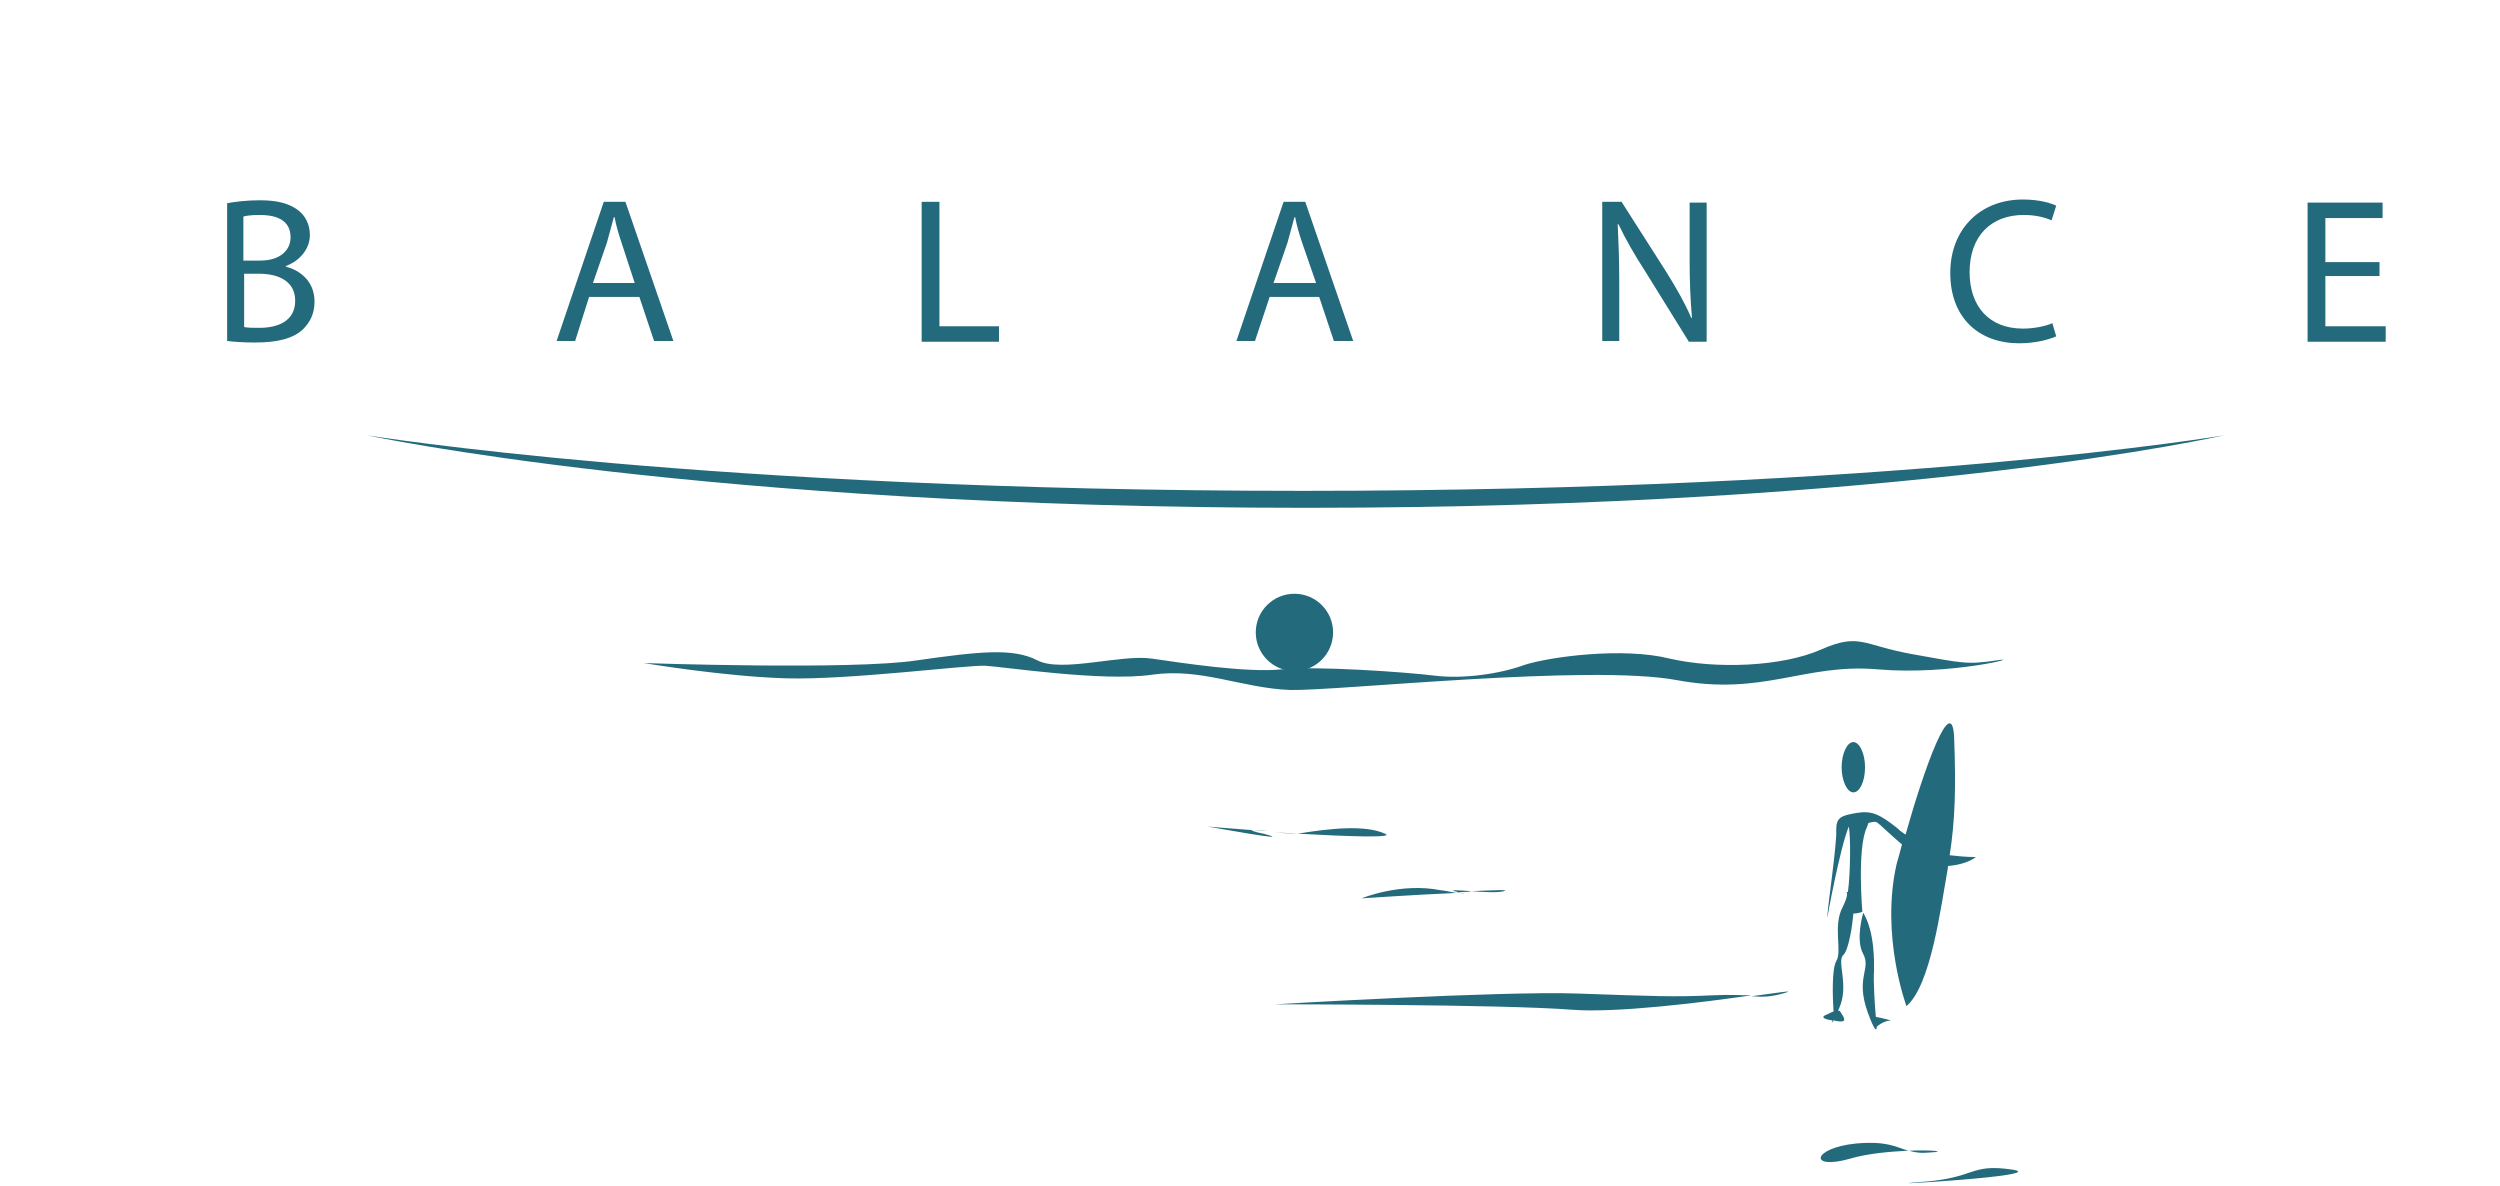 <?xml version="1.0" encoding="UTF-8"?> <svg xmlns="http://www.w3.org/2000/svg" width="529" height="251" viewBox="0 0 529 251" fill="none"> <g clip-path="url(#clip0)"> <path fill-rule="evenodd" clip-rule="evenodd" d="M264.87 175.648C265.823 175.648 266.966 175.838 268.109 175.838C266.394 175.648 265.06 175.648 264.87 175.648ZM264.87 175.648C259.534 175.268 255.532 174.888 255.532 174.888C255.532 174.888 275.351 178.498 267.347 176.408C265.251 176.028 264.679 175.648 264.87 175.648ZM274.398 176.408H274.588C272.302 176.218 270.205 176.218 268.109 176.028C270.396 176.218 273.445 176.408 274.398 176.408ZM293.073 176.408C288.88 174.508 281.449 175.268 274.588 176.408C284.879 176.978 295.36 177.358 293.073 176.408ZM308.508 188.759C308.318 188.759 308.318 188.759 308.127 188.759C309.842 189.139 310.986 189.329 308.508 188.759ZM318.227 188.569C319.561 188.189 316.131 188.379 311.367 188.569C313.844 188.759 316.893 188.949 318.227 188.569ZM288.118 190.09C288.118 190.09 299.361 189.329 308.127 188.949C306.984 188.759 305.459 188.379 304.888 188.379C296.312 186.669 288.118 190.09 288.118 190.09ZM308.508 188.759C309.652 188.759 310.605 188.759 311.367 188.569C308.318 188.379 306.031 188.189 308.508 188.759ZM370.631 210.802C372.918 210.992 374.824 210.992 377.873 210.041C379.778 209.471 376.348 210.041 370.631 210.802ZM362.247 210.612C354.243 210.992 350.241 210.802 333.853 210.231C317.465 209.661 269.824 212.512 269.824 212.512C269.824 212.512 318.036 212.512 332.519 213.652C341.857 214.412 360.15 212.132 370.631 210.612C368.535 210.612 366.058 210.422 362.247 210.612ZM408.363 243.865C412.174 243.675 408.934 243.295 403.98 243.485C405.123 243.865 406.457 244.055 408.363 243.865ZM392.737 241.965C383.399 242.915 382.637 247.665 391.403 245.195C395.214 244.055 399.978 243.675 403.789 243.485C401.121 242.725 399.406 241.395 392.737 241.965ZM425.704 247.475C416.557 246.145 418.272 249.375 406.076 250.135C393.88 251.085 434.851 248.805 425.704 247.475ZM394.642 162.347C394.642 159.497 393.499 157.026 392.165 157.026C390.831 157.026 389.688 159.497 389.688 162.347C389.688 165.197 390.831 167.667 392.165 167.667C393.499 167.667 394.642 165.387 394.642 162.347ZM403.408 212.892C408.553 208.521 410.649 192.18 412.174 183.629C412.174 183.439 412.174 183.439 412.174 183.249C414.651 183.059 416.938 182.299 418.081 181.349C415.985 181.349 414.27 181.159 412.555 180.969C413.698 173.558 413.889 166.907 413.508 156.266C413.127 146.005 407.219 162.347 403.217 176.598C402.646 176.218 402.074 175.838 401.502 175.268C397.691 172.228 395.976 171.468 392.737 172.038C389.497 172.608 388.544 172.988 388.544 175.648C388.735 178.498 386.639 192.37 386.639 194.27C386.639 194.27 389.306 179.448 391.212 174.888C391.593 176.978 391.593 184.389 391.021 188.759H390.831C390.831 188.759 390.831 188.759 390.64 188.759C390.831 188.759 391.212 189.329 389.878 191.99C387.782 195.98 389.878 201.301 388.544 203.391C387.591 205.101 387.782 210.992 387.972 214.032C387.401 214.222 386.829 214.602 386.257 214.792C385.114 215.362 386.448 215.742 387.782 215.932C387.401 216.692 387.782 216.312 387.972 215.932C388.354 215.932 388.735 216.122 389.116 216.122C390.831 216.312 390.259 215.362 389.497 214.222C389.306 213.842 389.116 213.842 388.925 213.842C388.925 213.652 389.116 213.652 389.116 213.462C391.403 208.521 388.544 203.391 390.069 202.061C391.212 200.921 391.974 195.79 392.165 193.32C393.118 193.32 394.07 192.94 394.07 192.94C394.07 192.94 392.927 179.448 395.023 175.078C395.214 174.698 395.214 174.318 395.404 174.128C396.167 173.938 396.929 173.748 397.31 174.128C397.882 174.508 399.978 176.598 402.455 178.688C402.074 180.209 401.693 181.539 401.312 182.869C397.882 198.07 403.408 212.892 403.408 212.892ZM394.261 201.871C395.976 205.101 392.546 206.811 395.214 214.222C396.738 218.402 397.119 218.212 397.119 217.262C397.501 216.882 398.834 215.932 400.168 215.932C400.168 215.932 398.072 215.362 396.929 215.172C396.738 213.462 396.357 207.191 396.548 205.481C396.548 203.581 396.738 197.31 394.261 193.13C394.261 193.13 392.546 198.83 394.261 201.871ZM354.815 143.915C373.109 147.335 381.875 140.305 397.31 141.635C412.745 142.965 428.753 138.784 422.464 139.735C416.176 140.685 415.223 140.305 404.551 138.404C394.07 136.504 393.499 133.844 385.305 137.454C377.11 141.065 363.199 141.635 353.29 139.355C343.381 136.884 327.946 138.975 322.61 140.685C317.465 142.585 309.652 143.725 303.554 142.965C297.456 142.205 278.4 140.875 271.158 141.635C263.917 142.395 250.197 140.305 243.717 139.355C237.238 138.404 224.661 142.395 219.516 139.735C214.371 137.074 207.32 137.834 193.981 139.735C180.451 141.825 136.241 140.305 136.241 140.305C136.241 140.305 153.201 143.155 166.349 143.535C179.498 143.915 204.652 140.685 208.464 140.875C212.275 141.065 233.237 144.295 243.717 142.775C254.198 141.255 262.774 145.625 273.064 146.005C283.164 146.195 336.521 140.495 354.815 143.915Z" fill="#246A7D"></path> </g> <path d="M77.653 92.105C77.653 92.105 149.656 103.866 275.661 103.866C401.666 103.866 470.61 92.105 470.61 92.105C470.61 92.105 403.901 107.456 276.367 107.456C148.832 107.456 77.653 92.105 77.653 92.105Z" fill="#246A7D"></path> <path d="M273.901 141.996C278.42 141.996 282.083 138.334 282.083 133.817C282.083 129.3 278.42 125.638 273.901 125.638C269.382 125.638 265.718 129.3 265.718 133.817C265.718 138.334 269.382 141.996 273.901 141.996Z" fill="#246A7D"></path> <path d="M47.898 43.032C49.535 42.705 52.153 42.378 54.935 42.378C58.699 42.378 61.154 43.032 63.117 44.504C64.59 45.649 65.572 47.449 65.572 49.739C65.572 52.52 63.608 55.137 60.499 56.282V56.445C63.281 57.1 66.554 59.39 66.554 63.806C66.554 66.424 65.572 68.223 64.099 69.695C61.972 71.658 58.699 72.476 53.953 72.476C51.335 72.476 49.371 72.312 48.062 72.149V43.032H47.898ZM51.662 55.137H55.099C59.19 55.137 61.481 53.01 61.481 50.23C61.481 46.794 58.863 45.486 54.935 45.486C53.135 45.486 52.153 45.649 51.498 45.813V55.137H51.662ZM51.662 69.204C52.48 69.368 53.462 69.368 54.935 69.368C58.863 69.368 62.463 67.896 62.463 63.643C62.463 59.553 59.026 57.918 54.771 57.918H51.662V69.204Z" fill="#246A7D"></path> <path d="M124.65 62.825L121.704 72.149H117.777L127.76 42.706H132.342L142.488 72.149H138.397L135.288 62.825H124.65ZM134.306 59.881L131.524 51.375C130.869 49.412 130.378 47.776 130.051 45.977H129.887C129.396 47.776 128.905 49.576 128.414 51.375L125.468 59.881H134.306Z" fill="#246A7D"></path> <path d="M195.021 42.706H198.784V69.041H211.386V72.313H195.021V42.706Z" fill="#246A7D"></path> <path d="M268.663 62.825L265.554 72.149H261.626L271.609 42.706H276.191L286.338 72.149H282.247L279.137 62.825H268.663ZM278.483 59.881L275.537 51.375C274.882 49.412 274.391 47.776 274.064 45.977H273.9C273.409 47.776 272.918 49.576 272.427 51.375L269.482 59.881H278.483Z" fill="#246A7D"></path> <path d="M339.034 72.149V42.706H343.125L352.617 57.591C354.744 61.026 356.544 64.134 357.854 67.242H358.017C357.69 63.316 357.526 59.717 357.526 55.137V42.869H361.127V72.313H357.363L348.035 57.264C345.907 53.992 343.943 50.557 342.47 47.449H342.307C342.47 51.212 342.634 54.647 342.634 59.554V72.149H339.034Z" fill="#246A7D"></path> <path d="M435.097 71.168C433.624 71.822 430.842 72.64 427.242 72.64C418.896 72.64 412.677 67.405 412.677 57.755C412.677 48.594 418.896 42.215 428.06 42.215C431.661 42.215 434.115 43.033 435.097 43.523L434.115 46.631C432.642 45.977 430.679 45.486 428.224 45.486C421.35 45.486 416.768 49.903 416.768 57.591C416.768 64.788 420.86 69.532 428.06 69.532C430.351 69.532 432.806 69.041 434.279 68.387L435.097 71.168Z" fill="#246A7D"></path> <path d="M503.503 58.409H492.048V69.041H504.813V72.313H488.284V42.869H504.158V46.141H492.048V55.464H503.503V58.409Z" fill="#246A7D"></path> <defs> <clipPath id="clip0"> <rect width="290.797" height="114.771" fill="white" transform="translate(136.241 135.744)"></rect> </clipPath> </defs> </svg> 